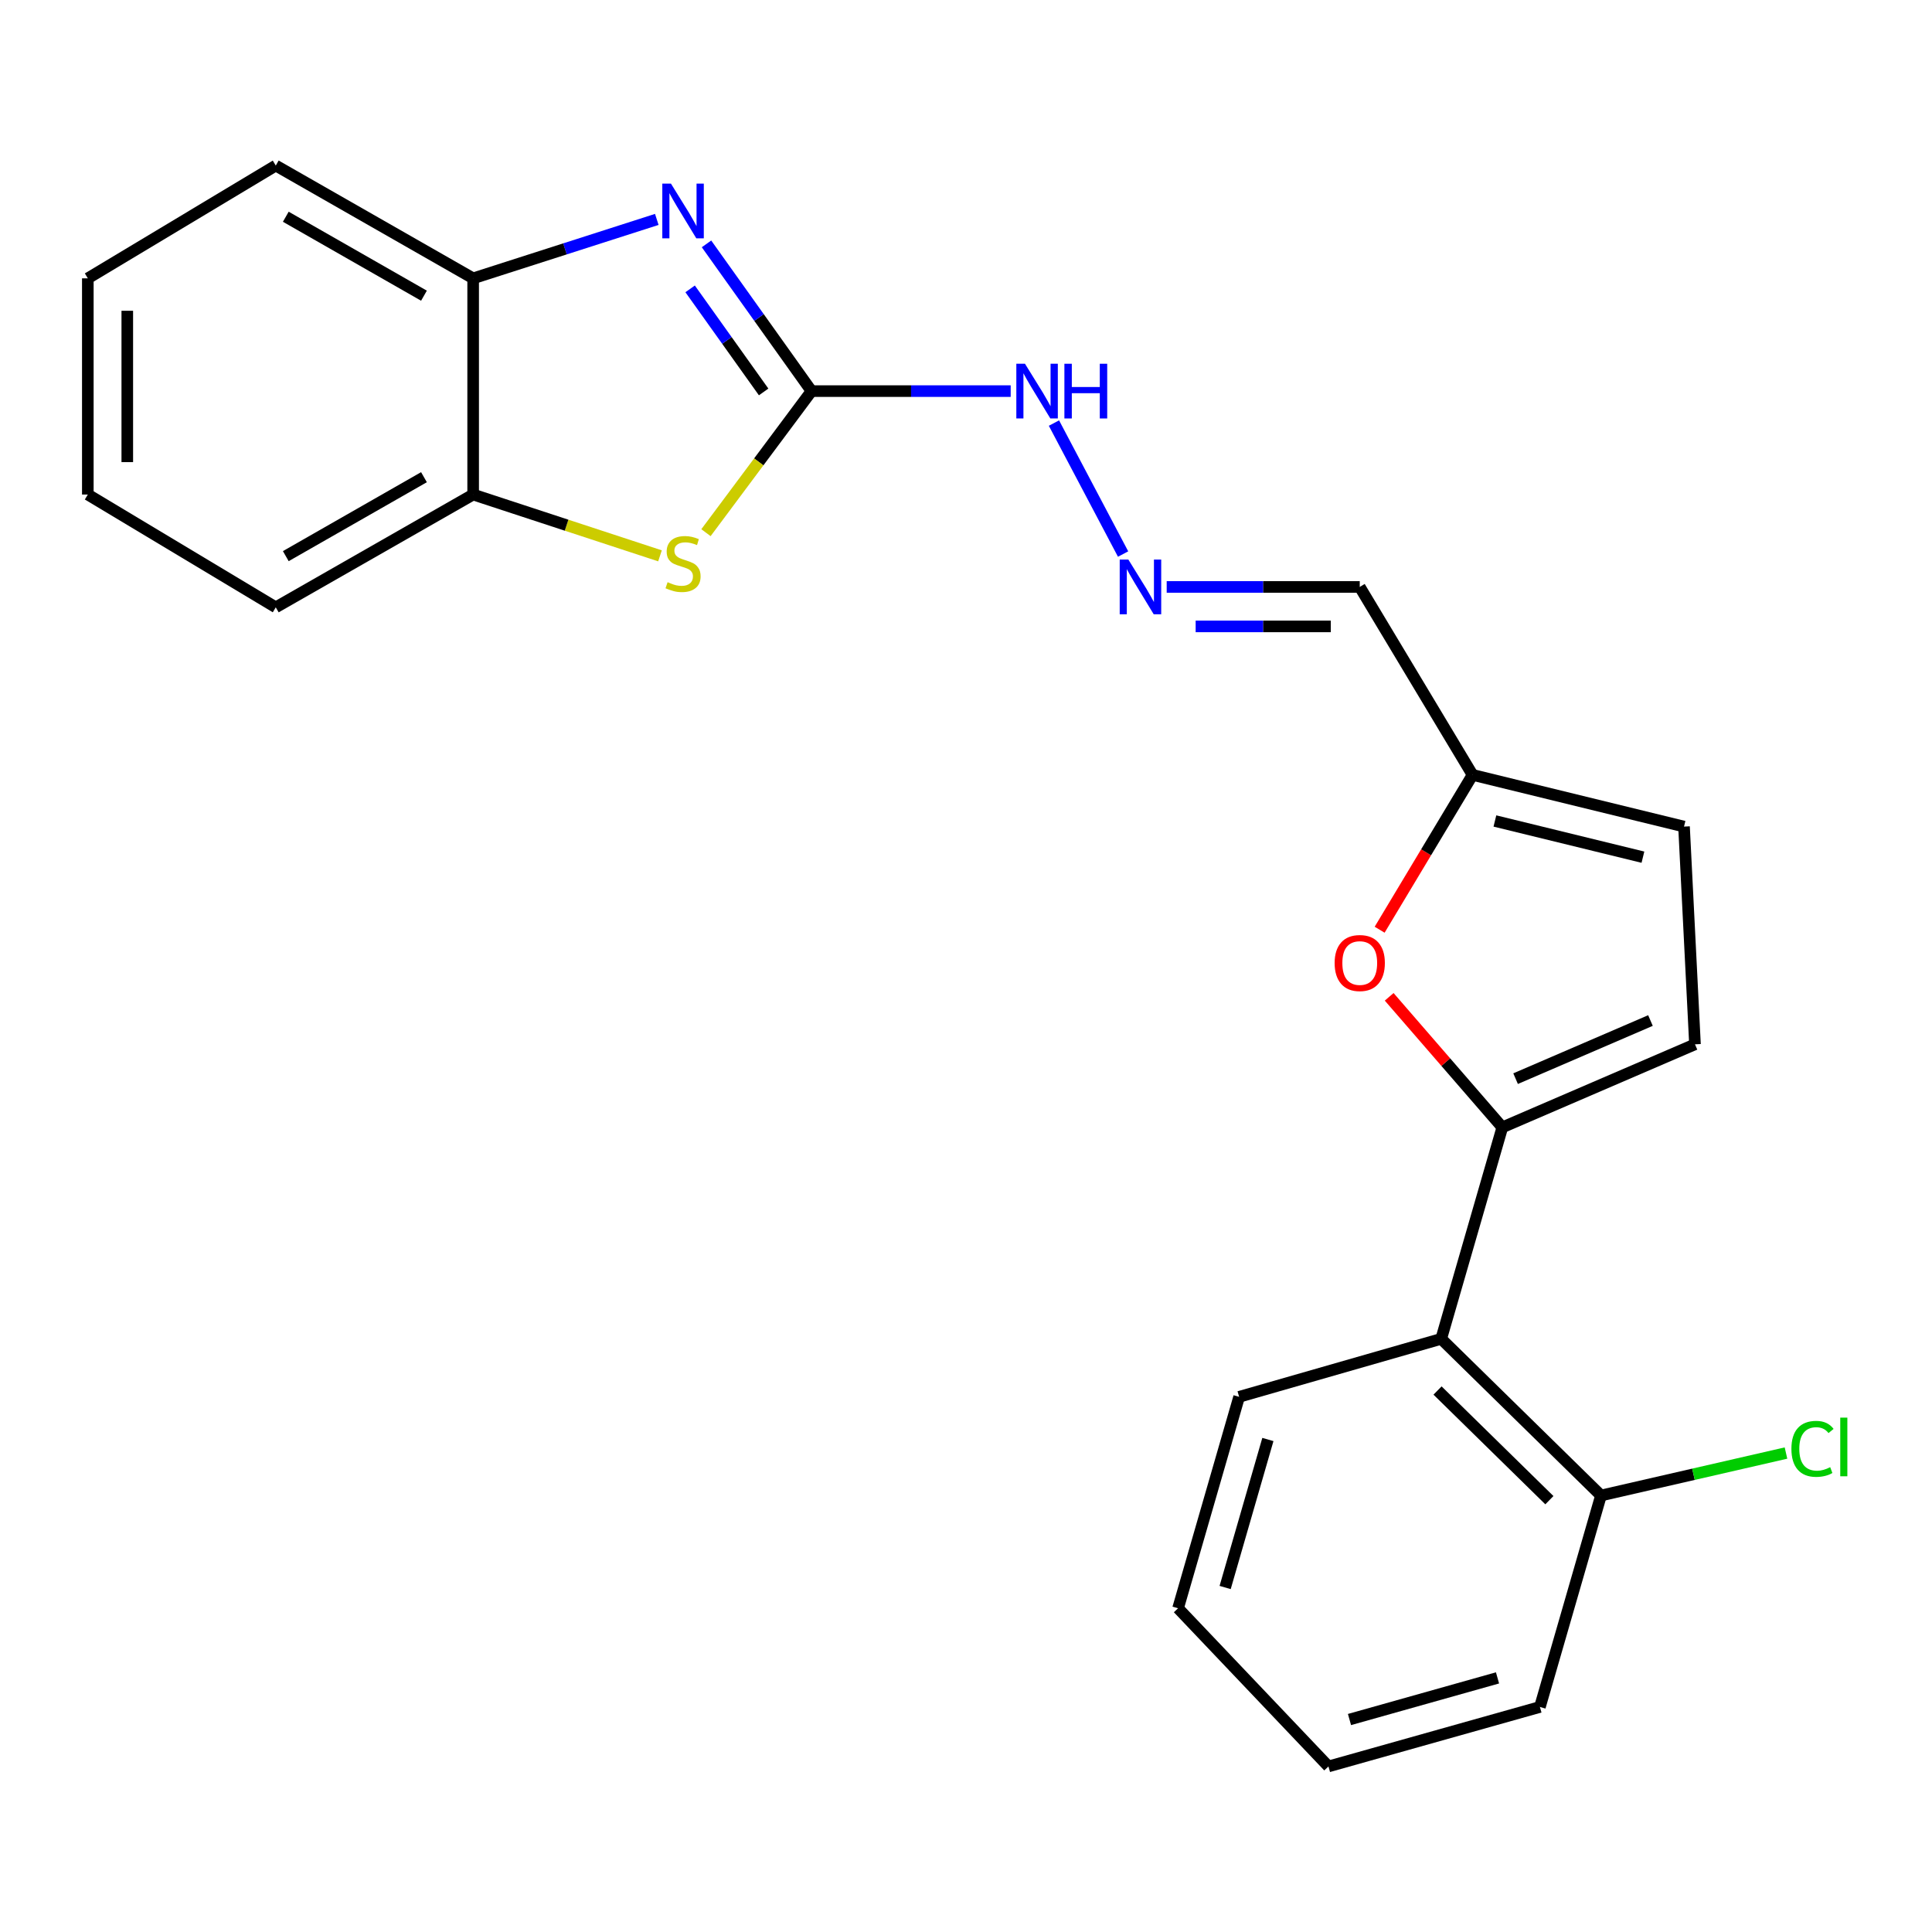 <?xml version='1.0' encoding='iso-8859-1'?>
<svg version='1.1' baseProfile='full'
              xmlns='http://www.w3.org/2000/svg'
                      xmlns:rdkit='http://www.rdkit.org/xml'
                      xmlns:xlink='http://www.w3.org/1999/xlink'
                  xml:space='preserve'
width='1000px' height='1000px' viewBox='0 0 1000 1000'>
<!-- END OF HEADER -->
<rect style='opacity:1.0;fill:#FFFFFF;stroke:none' width='1000' height='1000' x='0' y='0'> </rect>
<path class='bond-0' d='M 420.042,202.438 L 392.866,164.333' style='fill:none;fill-rule:evenodd;stroke:#000000;stroke-width:6px;stroke-linecap:butt;stroke-linejoin:miter;stroke-opacity:1' />
<path class='bond-0' d='M 392.866,164.333 L 365.689,126.229' style='fill:none;fill-rule:evenodd;stroke:#0000FF;stroke-width:6px;stroke-linecap:butt;stroke-linejoin:miter;stroke-opacity:1' />
<path class='bond-0' d='M 395.258,202.869 L 376.234,176.195' style='fill:none;fill-rule:evenodd;stroke:#000000;stroke-width:6px;stroke-linecap:butt;stroke-linejoin:miter;stroke-opacity:1' />
<path class='bond-0' d='M 376.234,176.195 L 357.21,149.522' style='fill:none;fill-rule:evenodd;stroke:#0000FF;stroke-width:6px;stroke-linecap:butt;stroke-linejoin:miter;stroke-opacity:1' />
<path class='bond-2' d='M 420.042,202.438 L 392.726,239.075' style='fill:none;fill-rule:evenodd;stroke:#000000;stroke-width:6px;stroke-linecap:butt;stroke-linejoin:miter;stroke-opacity:1' />
<path class='bond-2' d='M 392.726,239.075 L 365.409,275.712' style='fill:none;fill-rule:evenodd;stroke:#CCCC00;stroke-width:6px;stroke-linecap:butt;stroke-linejoin:miter;stroke-opacity:1' />
<path class='bond-11' d='M 420.042,202.438 L 471.587,202.438' style='fill:none;fill-rule:evenodd;stroke:#000000;stroke-width:6px;stroke-linecap:butt;stroke-linejoin:miter;stroke-opacity:1' />
<path class='bond-11' d='M 471.587,202.438 L 523.132,202.438' style='fill:none;fill-rule:evenodd;stroke:#0000FF;stroke-width:6px;stroke-linecap:butt;stroke-linejoin:miter;stroke-opacity:1' />
<path class='bond-6' d='M 339.956,113.568 L 292.429,128.819' style='fill:none;fill-rule:evenodd;stroke:#0000FF;stroke-width:6px;stroke-linecap:butt;stroke-linejoin:miter;stroke-opacity:1' />
<path class='bond-6' d='M 292.429,128.819 L 244.903,144.07' style='fill:none;fill-rule:evenodd;stroke:#000000;stroke-width:6px;stroke-linecap:butt;stroke-linejoin:miter;stroke-opacity:1' />
<path class='bond-1' d='M 777.595,583.518 L 748.316,549.736' style='fill:none;fill-rule:evenodd;stroke:#000000;stroke-width:6px;stroke-linecap:butt;stroke-linejoin:miter;stroke-opacity:1' />
<path class='bond-1' d='M 748.316,549.736 L 719.037,515.954' style='fill:none;fill-rule:evenodd;stroke:#FF0000;stroke-width:6px;stroke-linecap:butt;stroke-linejoin:miter;stroke-opacity:1' />
<path class='bond-4' d='M 777.595,583.518 L 745.965,692.98' style='fill:none;fill-rule:evenodd;stroke:#000000;stroke-width:6px;stroke-linecap:butt;stroke-linejoin:miter;stroke-opacity:1' />
<path class='bond-25' d='M 777.595,583.518 L 877.32,540.539' style='fill:none;fill-rule:evenodd;stroke:#000000;stroke-width:6px;stroke-linecap:butt;stroke-linejoin:miter;stroke-opacity:1' />
<path class='bond-25' d='M 784.469,558.311 L 854.276,528.226' style='fill:none;fill-rule:evenodd;stroke:#000000;stroke-width:6px;stroke-linecap:butt;stroke-linejoin:miter;stroke-opacity:1' />
<path class='bond-8' d='M 341.61,287.702 L 293.256,271.837' style='fill:none;fill-rule:evenodd;stroke:#CCCC00;stroke-width:6px;stroke-linecap:butt;stroke-linejoin:miter;stroke-opacity:1' />
<path class='bond-8' d='M 293.256,271.837 L 244.903,255.972' style='fill:none;fill-rule:evenodd;stroke:#000000;stroke-width:6px;stroke-linecap:butt;stroke-linejoin:miter;stroke-opacity:1' />
<path class='bond-3' d='M 714.1,481.22 L 738.147,441.151' style='fill:none;fill-rule:evenodd;stroke:#FF0000;stroke-width:6px;stroke-linecap:butt;stroke-linejoin:miter;stroke-opacity:1' />
<path class='bond-3' d='M 738.147,441.151 L 762.195,401.081' style='fill:none;fill-rule:evenodd;stroke:#000000;stroke-width:6px;stroke-linecap:butt;stroke-linejoin:miter;stroke-opacity:1' />
<path class='bond-13' d='M 745.965,692.98 L 828.666,774.069' style='fill:none;fill-rule:evenodd;stroke:#000000;stroke-width:6px;stroke-linecap:butt;stroke-linejoin:miter;stroke-opacity:1' />
<path class='bond-13' d='M 744.068,719.73 L 801.959,776.492' style='fill:none;fill-rule:evenodd;stroke:#000000;stroke-width:6px;stroke-linecap:butt;stroke-linejoin:miter;stroke-opacity:1' />
<path class='bond-15' d='M 745.965,692.98 L 641.372,722.998' style='fill:none;fill-rule:evenodd;stroke:#000000;stroke-width:6px;stroke-linecap:butt;stroke-linejoin:miter;stroke-opacity:1' />
<path class='bond-5' d='M 877.32,540.539 L 871.645,427.843' style='fill:none;fill-rule:evenodd;stroke:#000000;stroke-width:6px;stroke-linecap:butt;stroke-linejoin:miter;stroke-opacity:1' />
<path class='bond-16' d='M 244.903,144.07 L 142.739,85.69' style='fill:none;fill-rule:evenodd;stroke:#000000;stroke-width:6px;stroke-linecap:butt;stroke-linejoin:miter;stroke-opacity:1' />
<path class='bond-16' d='M 219.443,153.05 L 147.928,112.184' style='fill:none;fill-rule:evenodd;stroke:#000000;stroke-width:6px;stroke-linecap:butt;stroke-linejoin:miter;stroke-opacity:1' />
<path class='bond-23' d='M 244.903,144.07 L 244.903,255.972' style='fill:none;fill-rule:evenodd;stroke:#000000;stroke-width:6px;stroke-linecap:butt;stroke-linejoin:miter;stroke-opacity:1' />
<path class='bond-7' d='M 762.195,401.081 L 703.803,303.797' style='fill:none;fill-rule:evenodd;stroke:#000000;stroke-width:6px;stroke-linecap:butt;stroke-linejoin:miter;stroke-opacity:1' />
<path class='bond-10' d='M 762.195,401.081 L 871.645,427.843' style='fill:none;fill-rule:evenodd;stroke:#000000;stroke-width:6px;stroke-linecap:butt;stroke-linejoin:miter;stroke-opacity:1' />
<path class='bond-10' d='M 773.76,424.939 L 850.376,443.672' style='fill:none;fill-rule:evenodd;stroke:#000000;stroke-width:6px;stroke-linecap:butt;stroke-linejoin:miter;stroke-opacity:1' />
<path class='bond-17' d='M 244.903,255.972 L 142.739,314.352' style='fill:none;fill-rule:evenodd;stroke:#000000;stroke-width:6px;stroke-linecap:butt;stroke-linejoin:miter;stroke-opacity:1' />
<path class='bond-17' d='M 219.443,246.992 L 147.928,287.858' style='fill:none;fill-rule:evenodd;stroke:#000000;stroke-width:6px;stroke-linecap:butt;stroke-linejoin:miter;stroke-opacity:1' />
<path class='bond-9' d='M 581.313,286.772 L 545.525,218.983' style='fill:none;fill-rule:evenodd;stroke:#0000FF;stroke-width:6px;stroke-linecap:butt;stroke-linejoin:miter;stroke-opacity:1' />
<path class='bond-12' d='M 603.879,303.797 L 653.841,303.797' style='fill:none;fill-rule:evenodd;stroke:#0000FF;stroke-width:6px;stroke-linecap:butt;stroke-linejoin:miter;stroke-opacity:1' />
<path class='bond-12' d='M 653.841,303.797 L 703.803,303.797' style='fill:none;fill-rule:evenodd;stroke:#000000;stroke-width:6px;stroke-linecap:butt;stroke-linejoin:miter;stroke-opacity:1' />
<path class='bond-12' d='M 618.868,324.225 L 653.841,324.225' style='fill:none;fill-rule:evenodd;stroke:#0000FF;stroke-width:6px;stroke-linecap:butt;stroke-linejoin:miter;stroke-opacity:1' />
<path class='bond-12' d='M 653.841,324.225 L 688.815,324.225' style='fill:none;fill-rule:evenodd;stroke:#000000;stroke-width:6px;stroke-linecap:butt;stroke-linejoin:miter;stroke-opacity:1' />
<path class='bond-14' d='M 828.666,774.069 L 876.544,763.081' style='fill:none;fill-rule:evenodd;stroke:#000000;stroke-width:6px;stroke-linecap:butt;stroke-linejoin:miter;stroke-opacity:1' />
<path class='bond-14' d='M 876.544,763.081 L 924.422,752.093' style='fill:none;fill-rule:evenodd;stroke:#00CC00;stroke-width:6px;stroke-linecap:butt;stroke-linejoin:miter;stroke-opacity:1' />
<path class='bond-18' d='M 828.666,774.069 L 797.059,883.52' style='fill:none;fill-rule:evenodd;stroke:#000000;stroke-width:6px;stroke-linecap:butt;stroke-linejoin:miter;stroke-opacity:1' />
<path class='bond-19' d='M 641.372,722.998 L 609.765,832.437' style='fill:none;fill-rule:evenodd;stroke:#000000;stroke-width:6px;stroke-linecap:butt;stroke-linejoin:miter;stroke-opacity:1' />
<path class='bond-19' d='M 656.257,745.082 L 634.132,821.69' style='fill:none;fill-rule:evenodd;stroke:#000000;stroke-width:6px;stroke-linecap:butt;stroke-linejoin:miter;stroke-opacity:1' />
<path class='bond-21' d='M 142.739,85.69 L 45.455,144.07' style='fill:none;fill-rule:evenodd;stroke:#000000;stroke-width:6px;stroke-linecap:butt;stroke-linejoin:miter;stroke-opacity:1' />
<path class='bond-20' d='M 142.739,314.352 L 45.455,255.972' style='fill:none;fill-rule:evenodd;stroke:#000000;stroke-width:6px;stroke-linecap:butt;stroke-linejoin:miter;stroke-opacity:1' />
<path class='bond-26' d='M 797.059,883.52 L 687.608,914.31' style='fill:none;fill-rule:evenodd;stroke:#000000;stroke-width:6px;stroke-linecap:butt;stroke-linejoin:miter;stroke-opacity:1' />
<path class='bond-26' d='M 775.109,868.473 L 698.494,890.026' style='fill:none;fill-rule:evenodd;stroke:#000000;stroke-width:6px;stroke-linecap:butt;stroke-linejoin:miter;stroke-opacity:1' />
<path class='bond-22' d='M 609.765,832.437 L 687.608,914.31' style='fill:none;fill-rule:evenodd;stroke:#000000;stroke-width:6px;stroke-linecap:butt;stroke-linejoin:miter;stroke-opacity:1' />
<path class='bond-24' d='M 45.455,255.972 L 45.455,144.07' style='fill:none;fill-rule:evenodd;stroke:#000000;stroke-width:6px;stroke-linecap:butt;stroke-linejoin:miter;stroke-opacity:1' />
<path class='bond-24' d='M 65.883,239.187 L 65.883,160.855' style='fill:none;fill-rule:evenodd;stroke:#000000;stroke-width:6px;stroke-linecap:butt;stroke-linejoin:miter;stroke-opacity:1' />
<path  class='atom-1' d='M 347.288 95.046
L 356.568 110.046
Q 357.488 111.526, 358.968 114.206
Q 360.448 116.886, 360.528 117.046
L 360.528 95.046
L 364.288 95.046
L 364.288 123.366
L 360.408 123.366
L 350.448 106.966
Q 349.288 105.046, 348.048 102.846
Q 346.848 100.646, 346.488 99.966
L 346.488 123.366
L 342.808 123.366
L 342.808 95.046
L 347.288 95.046
' fill='#0000FF'/>
<path  class='atom-3' d='M 345.548 301.339
Q 345.868 301.459, 347.188 302.019
Q 348.508 302.579, 349.948 302.939
Q 351.428 303.259, 352.868 303.259
Q 355.548 303.259, 357.108 301.979
Q 358.668 300.659, 358.668 298.379
Q 358.668 296.819, 357.868 295.859
Q 357.108 294.899, 355.908 294.379
Q 354.708 293.859, 352.708 293.259
Q 350.188 292.499, 348.668 291.779
Q 347.188 291.059, 346.108 289.539
Q 345.068 288.019, 345.068 285.459
Q 345.068 281.899, 347.468 279.699
Q 349.908 277.499, 354.708 277.499
Q 357.988 277.499, 361.708 279.059
L 360.788 282.139
Q 357.388 280.739, 354.828 280.739
Q 352.068 280.739, 350.548 281.899
Q 349.028 283.019, 349.068 284.979
Q 349.068 286.499, 349.828 287.419
Q 350.628 288.339, 351.748 288.859
Q 352.908 289.379, 354.828 289.979
Q 357.388 290.779, 358.908 291.579
Q 360.428 292.379, 361.508 294.019
Q 362.628 295.619, 362.628 298.379
Q 362.628 302.299, 359.988 304.419
Q 357.388 306.499, 353.028 306.499
Q 350.508 306.499, 348.588 305.939
Q 346.708 305.419, 344.468 304.499
L 345.548 301.339
' fill='#CCCC00'/>
<path  class='atom-4' d='M 690.803 498.457
Q 690.803 491.657, 694.163 487.857
Q 697.523 484.057, 703.803 484.057
Q 710.083 484.057, 713.443 487.857
Q 716.803 491.657, 716.803 498.457
Q 716.803 505.337, 713.403 509.257
Q 710.003 513.137, 703.803 513.137
Q 697.563 513.137, 694.163 509.257
Q 690.803 505.377, 690.803 498.457
M 703.803 509.937
Q 708.123 509.937, 710.443 507.057
Q 712.803 504.137, 712.803 498.457
Q 712.803 492.897, 710.443 490.097
Q 708.123 487.257, 703.803 487.257
Q 699.483 487.257, 697.123 490.057
Q 694.803 492.857, 694.803 498.457
Q 694.803 504.177, 697.123 507.057
Q 699.483 509.937, 703.803 509.937
' fill='#FF0000'/>
<path  class='atom-10' d='M 584.041 289.637
L 593.321 304.637
Q 594.241 306.117, 595.721 308.797
Q 597.201 311.477, 597.281 311.637
L 597.281 289.637
L 601.041 289.637
L 601.041 317.957
L 597.161 317.957
L 587.201 301.557
Q 586.041 299.637, 584.801 297.437
Q 583.601 295.237, 583.241 294.557
L 583.241 317.957
L 579.561 317.957
L 579.561 289.637
L 584.041 289.637
' fill='#0000FF'/>
<path  class='atom-12' d='M 530.53 188.278
L 539.81 203.278
Q 540.73 204.758, 542.21 207.438
Q 543.69 210.118, 543.77 210.278
L 543.77 188.278
L 547.53 188.278
L 547.53 216.598
L 543.65 216.598
L 533.69 200.198
Q 532.53 198.278, 531.29 196.078
Q 530.09 193.878, 529.73 193.198
L 529.73 216.598
L 526.05 216.598
L 526.05 188.278
L 530.53 188.278
' fill='#0000FF'/>
<path  class='atom-12' d='M 550.93 188.278
L 554.77 188.278
L 554.77 200.318
L 569.25 200.318
L 569.25 188.278
L 573.09 188.278
L 573.09 216.598
L 569.25 216.598
L 569.25 203.518
L 554.77 203.518
L 554.77 216.598
L 550.93 216.598
L 550.93 188.278
' fill='#0000FF'/>
<path  class='atom-15' d='M 927.231 749.922
Q 927.231 742.882, 930.511 739.202
Q 933.831 735.482, 940.111 735.482
Q 945.951 735.482, 949.071 739.602
L 946.431 741.762
Q 944.151 738.762, 940.111 738.762
Q 935.831 738.762, 933.551 741.642
Q 931.311 744.482, 931.311 749.922
Q 931.311 755.522, 933.631 758.402
Q 935.991 761.282, 940.551 761.282
Q 943.671 761.282, 947.311 759.402
L 948.431 762.402
Q 946.951 763.362, 944.711 763.922
Q 942.471 764.482, 939.991 764.482
Q 933.831 764.482, 930.511 760.722
Q 927.231 756.962, 927.231 749.922
' fill='#00CC00'/>
<path  class='atom-15' d='M 952.511 733.762
L 956.191 733.762
L 956.191 764.122
L 952.511 764.122
L 952.511 733.762
' fill='#00CC00'/>
</svg>
